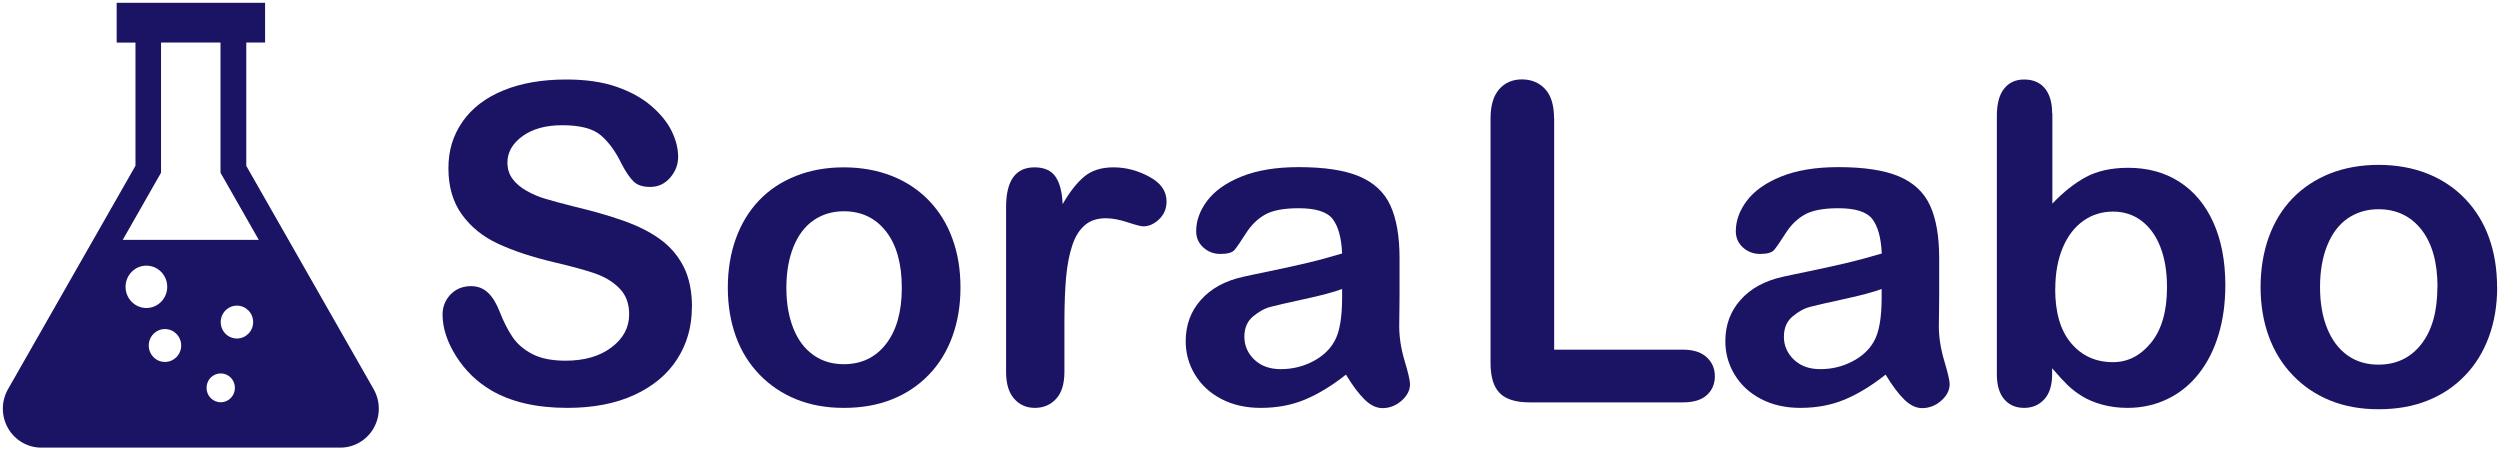<?xml version="1.0" encoding="UTF-8"?><svg id="_レイヤー_1" xmlns="http://www.w3.org/2000/svg" viewBox="0 0 222 40"><defs><style>.cls-1{fill:#1b1464;stroke-width:0px;}</style></defs><path class="cls-1" d="M33.18,34.56l-11.31-19.83V3.78h1.67V.25h-13.18v3.53h1.67v10.94L.71,34.56c-.61,1.07-.61,2.39,0,3.46.61,1.07,1.74,1.73,2.96,1.73h26.55c1.22,0,2.35-.66,2.96-1.73.61-1.07.61-2.39,0-3.46ZM11.15,25.47c0-1.04.83-1.88,1.85-1.88s1.85.84,1.85,1.88-.83,1.88-1.85,1.88-1.85-.84-1.85-1.88ZM14.65,32.14c-.8,0-1.44-.65-1.44-1.46s.65-1.46,1.44-1.46,1.44.65,1.44,1.46-.65,1.46-1.44,1.46ZM19.6,35.72c-.7,0-1.26-.57-1.26-1.28s.56-1.28,1.26-1.28,1.26.57,1.26,1.28-.56,1.28-1.26,1.28ZM21.04,30.06c-.8,0-1.44-.65-1.44-1.46s.65-1.46,1.44-1.46,1.44.65,1.44,1.46-.65,1.46-1.44,1.46ZM10.9,21.3l3.09-5.42.31-.54V3.78h5.28v11.56l.31.54,3.09,5.42h-12.08Z"/><path class="cls-1" d="M138.01,10.52v20.53h11.44c.91,0,1.61.22,2.1.67s.73,1.01.73,1.69-.24,1.25-.72,1.68-1.18.64-2.11.64h-13.63c-1.23,0-2.11-.28-2.65-.83s-.81-1.44-.81-2.67V10.52c0-1.15.26-2.02.77-2.6s1.19-.87,2.02-.87,1.54.29,2.06.86c.53.57.79,1.44.79,2.61Z"/><path class="cls-1" d="M167.45,33.26c-1.25.99-2.47,1.73-3.64,2.22-1.17.49-2.49.74-3.94.74-1.33,0-2.5-.27-3.51-.8s-1.78-1.25-2.33-2.16-.82-1.9-.82-2.96c0-1.44.45-2.66,1.35-3.67s2.14-1.69,3.71-2.04c.33-.08,1.15-.25,2.45-.52s2.42-.52,3.35-.74,1.94-.5,3.03-.82c-.06-1.39-.34-2.4-.83-3.05-.49-.65-1.5-.97-3.03-.97-1.32,0-2.31.19-2.97.56-.67.37-1.24.93-1.71,1.67s-.81,1.23-1.01,1.47-.62.36-1.26.36c-.58,0-1.09-.19-1.51-.57s-.64-.86-.64-1.45c0-.92.32-1.82.97-2.69.65-.87,1.65-1.59,3.02-2.15,1.37-.56,3.07-.85,5.11-.85,2.28,0,4.07.27,5.38.82,1.3.55,2.23,1.41,2.77,2.59.54,1.18.81,2.74.81,4.69,0,1.23,0,2.28,0,3.14s-.02,1.81-.03,2.87c0,.99.16,2.02.48,3.09s.48,1.76.48,2.07c0,.54-.25,1.03-.75,1.47s-1.07.66-1.7.66c-.53,0-1.06-.25-1.58-.76s-1.07-1.24-1.65-2.2ZM167.1,25.66c-.76.28-1.87.58-3.32.89s-2.45.55-3.01.69-1.09.44-1.6.87-.76,1.03-.76,1.8.3,1.47.89,2.03,1.37.84,2.34.84c1.03,0,1.97-.23,2.84-.68s1.5-1.04,1.91-1.76c.47-.8.7-2.1.7-3.92v-.75Z"/><path class="cls-1" d="M182.25,10.06v8.02c.98-1.03,1.97-1.81,2.98-2.36,1.01-.54,2.27-.82,3.76-.82,1.72,0,3.23.41,4.53,1.24s2.31,2.03,3.02,3.6,1.07,3.43,1.07,5.59c0,1.59-.2,3.05-.6,4.38-.4,1.33-.98,2.48-1.74,3.45-.76.97-1.68,1.73-2.77,2.26s-2.28.8-3.58.8c-.8,0-1.55-.1-2.25-.29s-1.3-.45-1.8-.76-.92-.64-1.26-.97-.81-.83-1.38-1.5v.52c0,.99-.23,1.73-.7,2.24s-1.06.76-1.79.76-1.32-.25-1.76-.76-.66-1.25-.66-2.24V10.29c0-1.06.21-1.87.64-2.41.42-.54,1.02-.82,1.78-.82.8,0,1.41.26,1.84.78.43.52.65,1.26.65,2.22ZM182.5,25.66c0,2.09.47,3.7,1.42,4.82s2.18,1.68,3.72,1.68c1.3,0,2.43-.57,3.37-1.72s1.42-2.79,1.42-4.93c0-1.39-.2-2.58-.59-3.58s-.95-1.77-1.67-2.32c-.72-.54-1.56-.82-2.53-.82s-1.87.27-2.64.82c-.77.55-1.38,1.33-1.82,2.37s-.67,2.26-.67,3.68Z"/><path class="cls-1" d="M61.44,27.28c0,1.71-.43,3.24-1.3,4.6-.87,1.36-2.14,2.42-3.81,3.19-1.67.77-3.66,1.15-5.95,1.15-2.75,0-5.02-.53-6.8-1.58-1.27-.76-2.3-1.77-3.09-3.03-.79-1.26-1.19-2.49-1.19-3.68,0-.69.24-1.29.71-1.78s1.08-.74,1.81-.74c.6,0,1.1.19,1.51.58.41.38.76.96,1.05,1.71.35.9.74,1.65,1.15,2.25.41.6.99,1.1,1.74,1.49.75.39,1.73.59,2.95.59,1.67,0,3.03-.39,4.08-1.18s1.57-1.77,1.57-2.95c0-.94-.28-1.7-.85-2.28-.56-.58-1.29-1.03-2.19-1.34s-2.09-.63-3.58-.98c-2-.47-3.68-1.03-5.03-1.66s-2.42-1.5-3.21-2.6c-.79-1.1-1.19-2.46-1.19-4.09s.42-2.93,1.25-4.14c.84-1.21,2.05-2.13,3.63-2.78,1.58-.65,3.45-.97,5.59-.97,1.71,0,3.19.21,4.44.64,1.25.43,2.28,1,3.11,1.71.82.71,1.43,1.46,1.81,2.24.38.78.57,1.55.57,2.29,0,.68-.24,1.29-.71,1.84-.48.55-1.07.82-1.78.82-.65,0-1.14-.16-1.47-.49-.34-.33-.7-.86-1.09-1.61-.51-1.06-1.12-1.89-1.82-2.49-.71-.6-1.85-.89-3.42-.89-1.46,0-2.63.32-3.53.97-.89.65-1.34,1.43-1.34,2.34,0,.56.15,1.05.46,1.46.3.41.72.76,1.25,1.06.53.3,1.07.53,1.62.69.54.17,1.44.41,2.7.73,1.57.37,2.99.78,4.27,1.23,1.27.45,2.36.99,3.25,1.64.89.64,1.59,1.45,2.09,2.43.5.98.75,2.18.75,3.61Z"/><path class="cls-1" d="M85.29,25.55c0,1.56-.24,3.01-.72,4.33-.48,1.32-1.18,2.46-2.09,3.4s-2,1.68-3.27,2.18c-1.27.51-2.69.76-4.28.76s-2.98-.26-4.24-.77-2.34-1.25-3.26-2.2c-.92-.96-1.62-2.08-2.09-3.39s-.71-2.74-.71-4.32.24-3.05.72-4.37c.48-1.32,1.17-2.45,2.07-3.39.9-.94,1.99-1.66,3.27-2.16,1.28-.51,2.69-.76,4.24-.76s2.99.26,4.28.77c1.28.51,2.38,1.24,3.29,2.19.91.95,1.61,2.08,2.08,3.39.48,1.31.71,2.75.71,4.33ZM80.08,25.55c0-2.14-.47-3.81-1.4-5s-2.18-1.79-3.75-1.79c-1.01,0-1.91.27-2.68.8-.77.53-1.37,1.32-1.79,2.36-.42,1.04-.63,2.25-.63,3.64s.21,2.57.62,3.6c.41,1.03,1,1.81,1.77,2.36.77.55,1.67.82,2.71.82,1.57,0,2.82-.6,3.75-1.8.93-1.2,1.4-2.86,1.4-4.97Z"/><path class="cls-1" d="M94.52,28.64v4.39c0,1.06-.25,1.86-.74,2.39s-1.12.8-1.88.8-1.36-.27-1.84-.81-.72-1.33-.72-2.39v-14.62c0-2.36.84-3.54,2.53-3.54.86,0,1.48.28,1.86.83.38.55.59,1.37.63,2.44.62-1.08,1.26-1.89,1.91-2.44.65-.55,1.52-.83,2.61-.83s2.15.28,3.17.83c1.03.55,1.54,1.28,1.54,2.19,0,.64-.22,1.17-.66,1.59-.44.42-.91.63-1.42.63-.19,0-.65-.12-1.38-.36-.73-.24-1.37-.36-1.93-.36-.76,0-1.38.2-1.86.61s-.86,1-1.12,1.8c-.27.8-.45,1.74-.55,2.84s-.15,2.43-.15,4.01Z"/><path class="cls-1" d="M119.53,33.26c-1.25.99-2.47,1.73-3.64,2.22-1.17.49-2.49.74-3.94.74-1.33,0-2.5-.27-3.51-.8s-1.78-1.25-2.33-2.16-.82-1.9-.82-2.96c0-1.44.45-2.66,1.35-3.67s2.14-1.69,3.71-2.04c.33-.08,1.15-.25,2.45-.52s2.42-.52,3.35-.74,1.94-.5,3.03-.82c-.06-1.39-.34-2.4-.83-3.05-.49-.65-1.5-.97-3.03-.97-1.32,0-2.31.19-2.97.56-.67.37-1.24.93-1.71,1.67s-.81,1.23-1.01,1.47-.62.36-1.26.36c-.58,0-1.09-.19-1.51-.57s-.64-.86-.64-1.45c0-.92.32-1.82.97-2.69.65-.87,1.65-1.59,3.02-2.15,1.37-.56,3.07-.85,5.11-.85,2.28,0,4.07.27,5.38.82,1.3.55,2.23,1.41,2.77,2.59.54,1.18.81,2.74.81,4.69,0,1.23,0,2.28,0,3.14s-.02,1.81-.03,2.87c0,.99.16,2.02.48,3.09s.48,1.76.48,2.07c0,.54-.25,1.03-.75,1.47s-1.07.66-1.7.66c-.53,0-1.06-.25-1.58-.76s-1.07-1.24-1.65-2.2ZM119.19,25.66c-.76.28-1.87.58-3.32.89s-2.45.55-3.01.69-1.09.44-1.6.87-.76,1.03-.76,1.8.3,1.47.89,2.03,1.37.84,2.34.84c1.03,0,1.97-.23,2.84-.68s1.5-1.04,1.91-1.76c.47-.8.7-2.1.7-3.92v-.75Z"/><path class="cls-1" d="M221.75,25.49c0,1.59-.24,3.06-.73,4.4-.49,1.34-1.2,2.5-2.13,3.46-.93.97-2.04,1.71-3.32,2.22-1.29.52-2.74.77-4.35.77s-3.03-.26-4.31-.78c-1.28-.52-2.38-1.27-3.31-2.24-.94-.97-1.64-2.12-2.13-3.44-.48-1.32-.73-2.79-.73-4.39s.25-3.1.73-4.44c.49-1.34,1.19-2.49,2.11-3.44.92-.95,2.02-1.68,3.32-2.2,1.3-.51,2.74-.77,4.31-.77s3.05.26,4.35.78c1.3.52,2.42,1.27,3.34,2.23.93.97,1.64,2.11,2.12,3.44s.72,2.8.72,4.4ZM216.45,25.49c0-2.18-.47-3.87-1.42-5.09-.95-1.21-2.22-1.82-3.82-1.82-1.03,0-1.94.27-2.73.81-.78.54-1.39,1.34-1.82,2.4s-.64,2.29-.64,3.7.21,2.62.63,3.66c.42,1.04,1.02,1.84,1.8,2.4.78.56,1.7.83,2.75.83,1.6,0,2.87-.61,3.82-1.83.95-1.22,1.42-2.91,1.42-5.06Z"/></svg>
